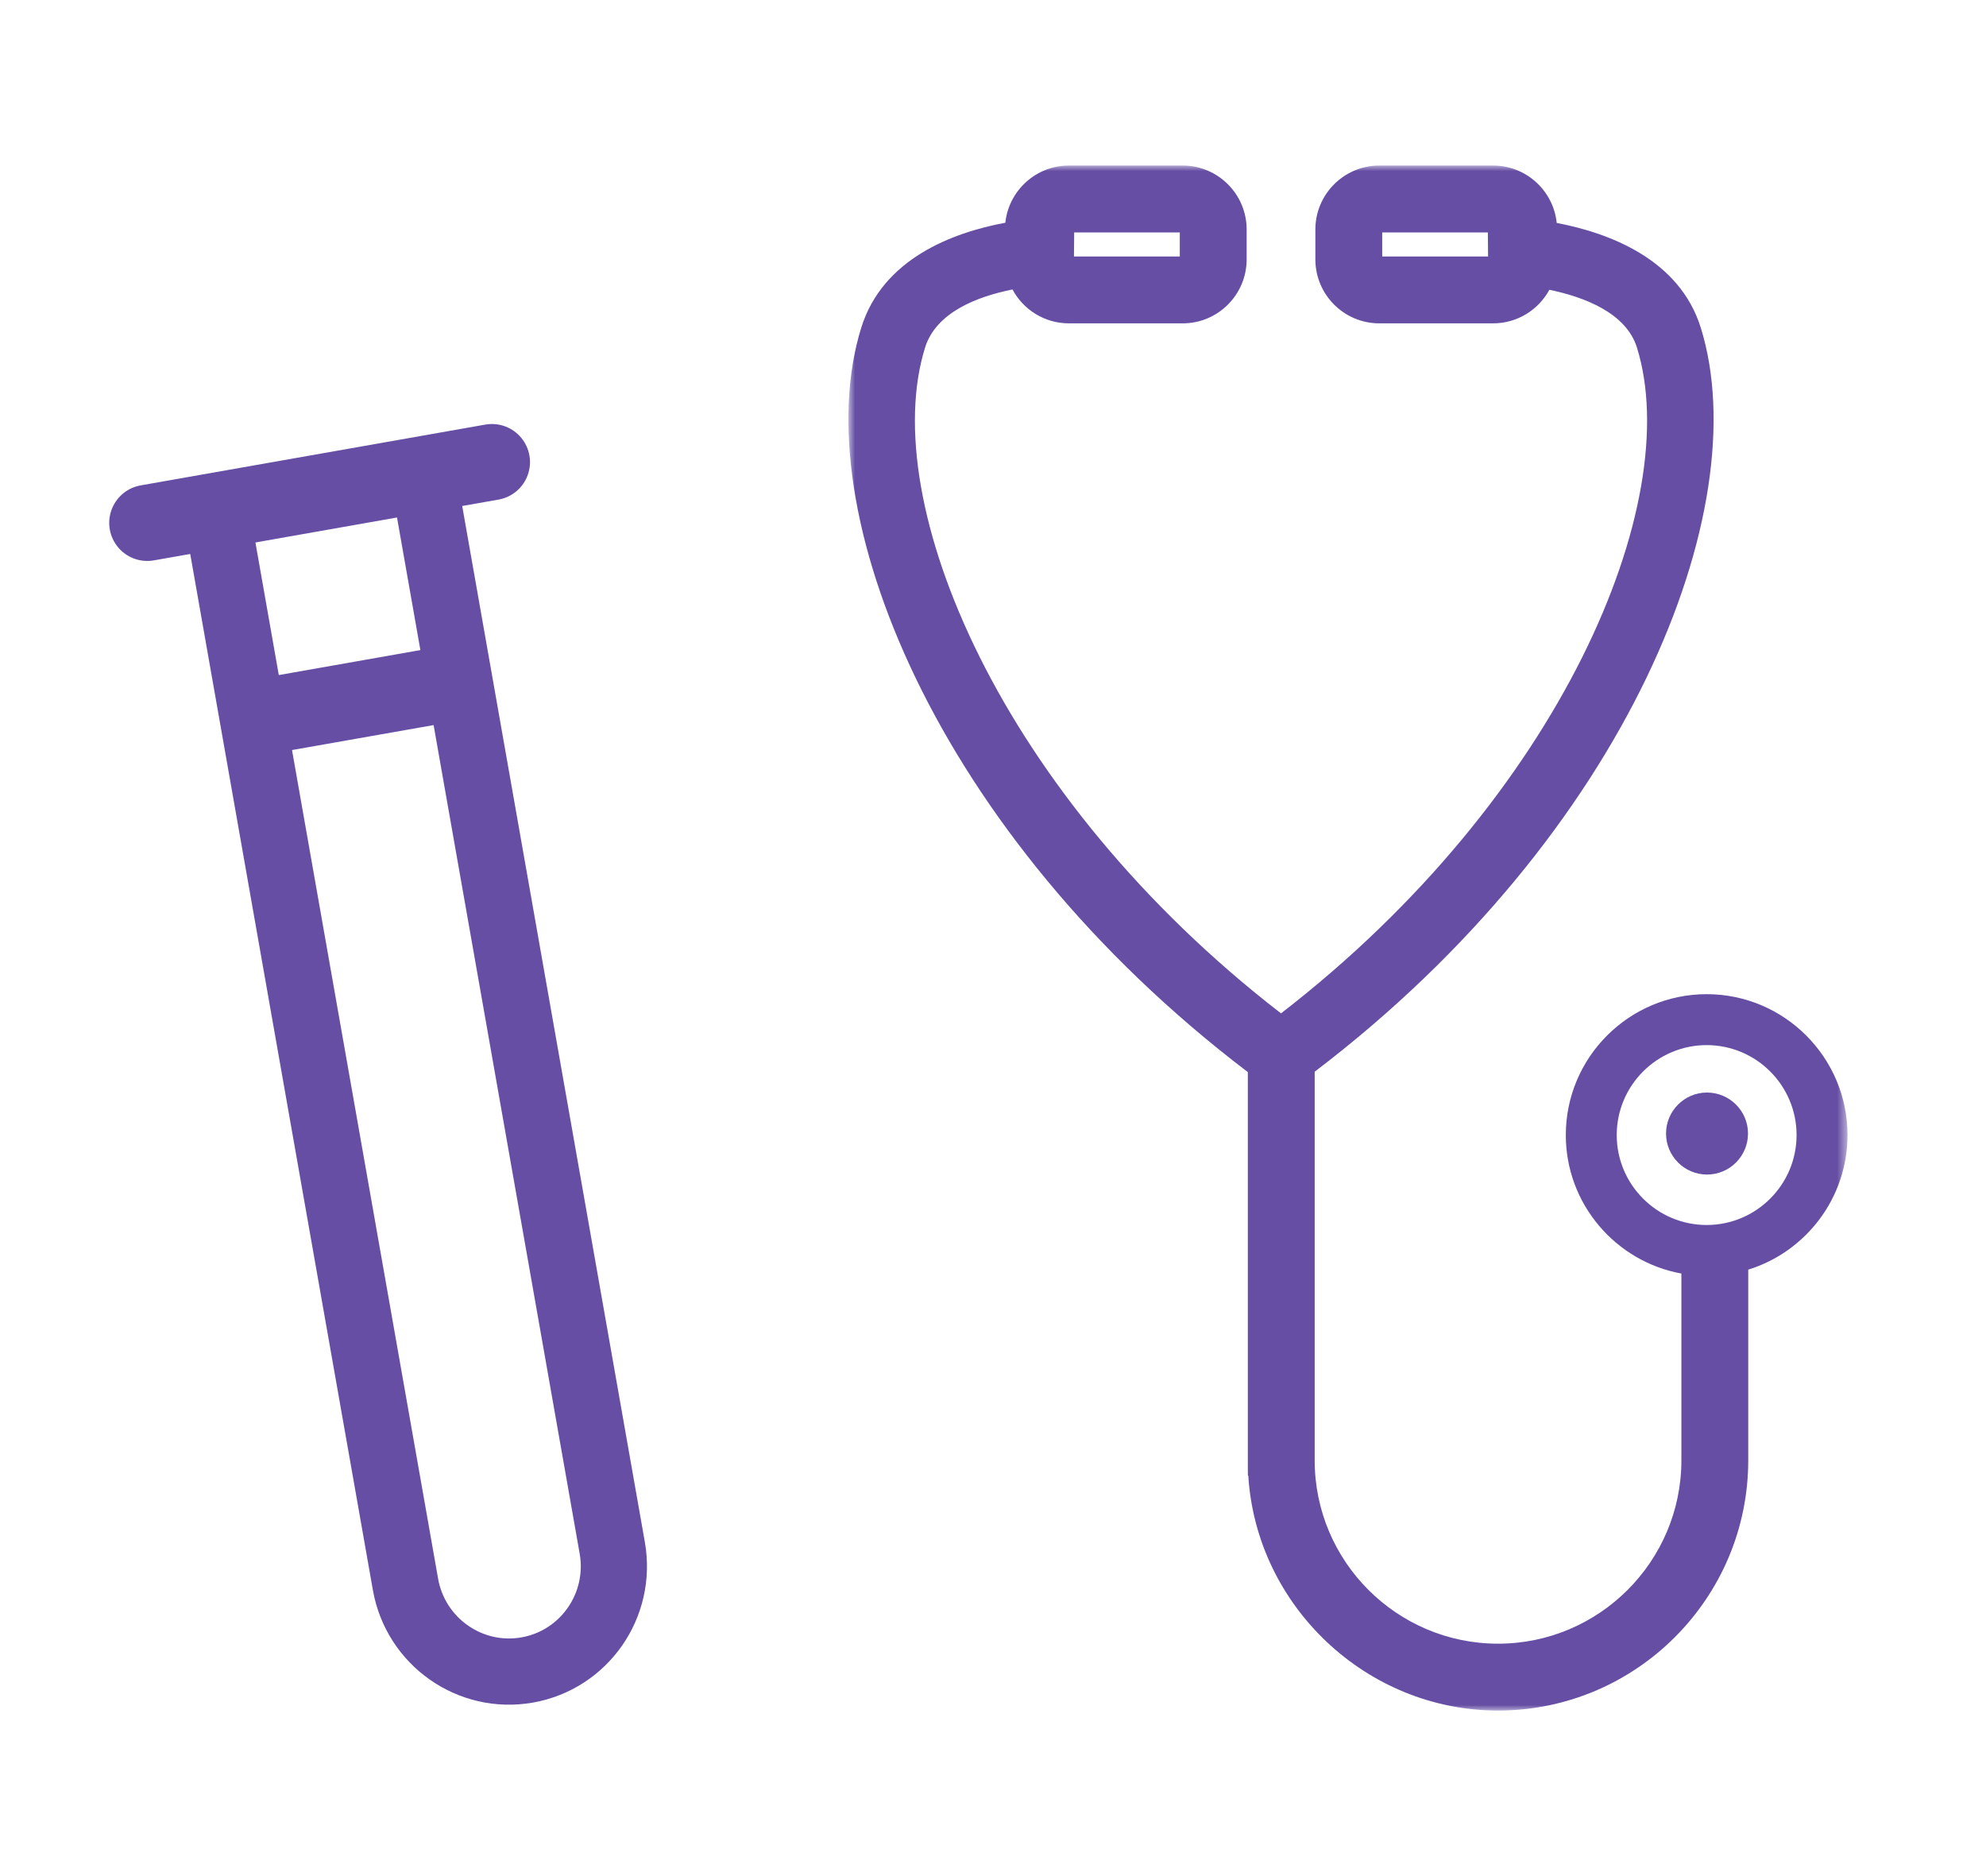 <?xml version="1.0" encoding="UTF-8"?> <svg xmlns="http://www.w3.org/2000/svg" xmlns:xlink="http://www.w3.org/1999/xlink" width="180px" height="170px" viewBox="0 0 180 170" version="1.1"><!-- Generator: Sketch 51.3 (57544) - http://www.bohemiancoding.com/sketch --><title>Artboard@2x</title><desc>Created with Sketch.</desc><defs><polygon id="path-1" points="0.896 0 91.447 0 91.447 140 0.896 140"></polygon></defs><g id="Artboard" stroke="none" stroke-width="1" fill="none" fill-rule="evenodd"><g id="icon-2" transform="translate(13, 15)"><g id="Group-17" transform="translate(25.308, 82.943) rotate(-10) translate(-25.308, -82.943) translate(9.308, 27.943)" stroke="#654EA3" stroke-linecap="round"><path d="M16.06,109.215 C10.807,109.215 6.544,104.935 6.544,99.655 L6.544,0.871 L25.575,0.871 L25.575,99.655 C25.575,104.935 21.316,109.215 16.06,109.215 Z" id="Stroke-1" stroke-width="6"></path><path d="M0.2,0.871 L31.919,0.871" id="Stroke-3" stroke-width="6.9"></path><path d="M7.572,19.972 L24.606,19.972" id="Stroke-7" stroke-width="6.9"></path></g><g id="Group-25" transform="translate(63, 0)"><mask id="mask-2" fill="white"><use xlink:href="#path-1"></use></mask><g id="Clip-24"></g><path d="M30.929,6.06 L30.929,8.241 L21.339,8.241 L21.357,6.06 L30.929,6.06 Z M58.871,8.241 L49.277,8.241 L49.277,6.06 L58.85,6.06 L58.871,8.241 Z M78.681,79.702 C83.176,79.702 86.831,83.358 86.831,87.852 C86.831,92.346 83.176,96.002 78.681,96.002 C74.187,96.002 70.531,92.346 70.531,87.852 C70.531,83.358 74.187,79.702 78.681,79.702 Z M91.447,87.852 C91.447,80.813 85.721,75.086 78.681,75.086 C71.642,75.086 65.916,80.813 65.916,87.852 C65.916,94.108 70.444,99.317 76.392,100.401 L76.392,117.324 C76.392,126.487 68.937,133.941 59.773,133.941 C50.61,133.941 43.155,126.487 43.155,117.324 L43.155,82.113 C71.516,60.537 83.254,31.104 78.15,14.699 C76.212,8.469 69.814,6.102 65.092,5.201 C64.794,2.284 62.323,-0 59.329,-0 L49.011,-0 C45.817,-0 43.218,2.599 43.218,5.793 L43.218,8.507 C43.218,11.701 45.817,14.3 49.011,14.3 L59.329,14.3 C61.528,14.3 63.445,13.068 64.426,11.258 C67.597,11.915 71.386,13.353 72.364,16.498 C76.714,30.479 65.575,57.149 40.103,76.826 C14.632,57.149 3.492,30.479 7.842,16.498 C8.838,13.298 12.572,11.871 15.766,11.229 C16.743,13.055 18.667,14.3 20.877,14.3 L31.196,14.3 C34.39,14.3 36.989,11.701 36.989,8.507 L36.989,5.793 C36.989,2.599 34.39,-0 31.196,-0 L20.877,-0 C17.889,-0 15.423,2.275 15.117,5.183 C10.329,6.075 4.003,8.441 2.057,14.699 C-3.05,31.113 8.702,60.567 37.096,82.146 L37.096,117.851 L37.102,118.715 L37.138,118.715 C37.865,130.528 47.845,140 59.773,140 C72.278,140 82.451,129.828 82.451,117.324 L82.451,100.048 C87.656,98.436 91.447,93.579 91.447,87.852 Z" id="Fill-23" fill="#654EA3" mask="url(#mask-2)"></path></g><path d="M141.715,84 C139.667,84 138,85.667 138,87.715 C138,89.764 139.667,91.43 141.715,91.43 C143.763,91.43 145.43,89.764 145.43,87.715 C145.43,85.667 143.763,84 141.715,84" id="Fill-26" fill="#654EA3"></path></g></g></svg> 